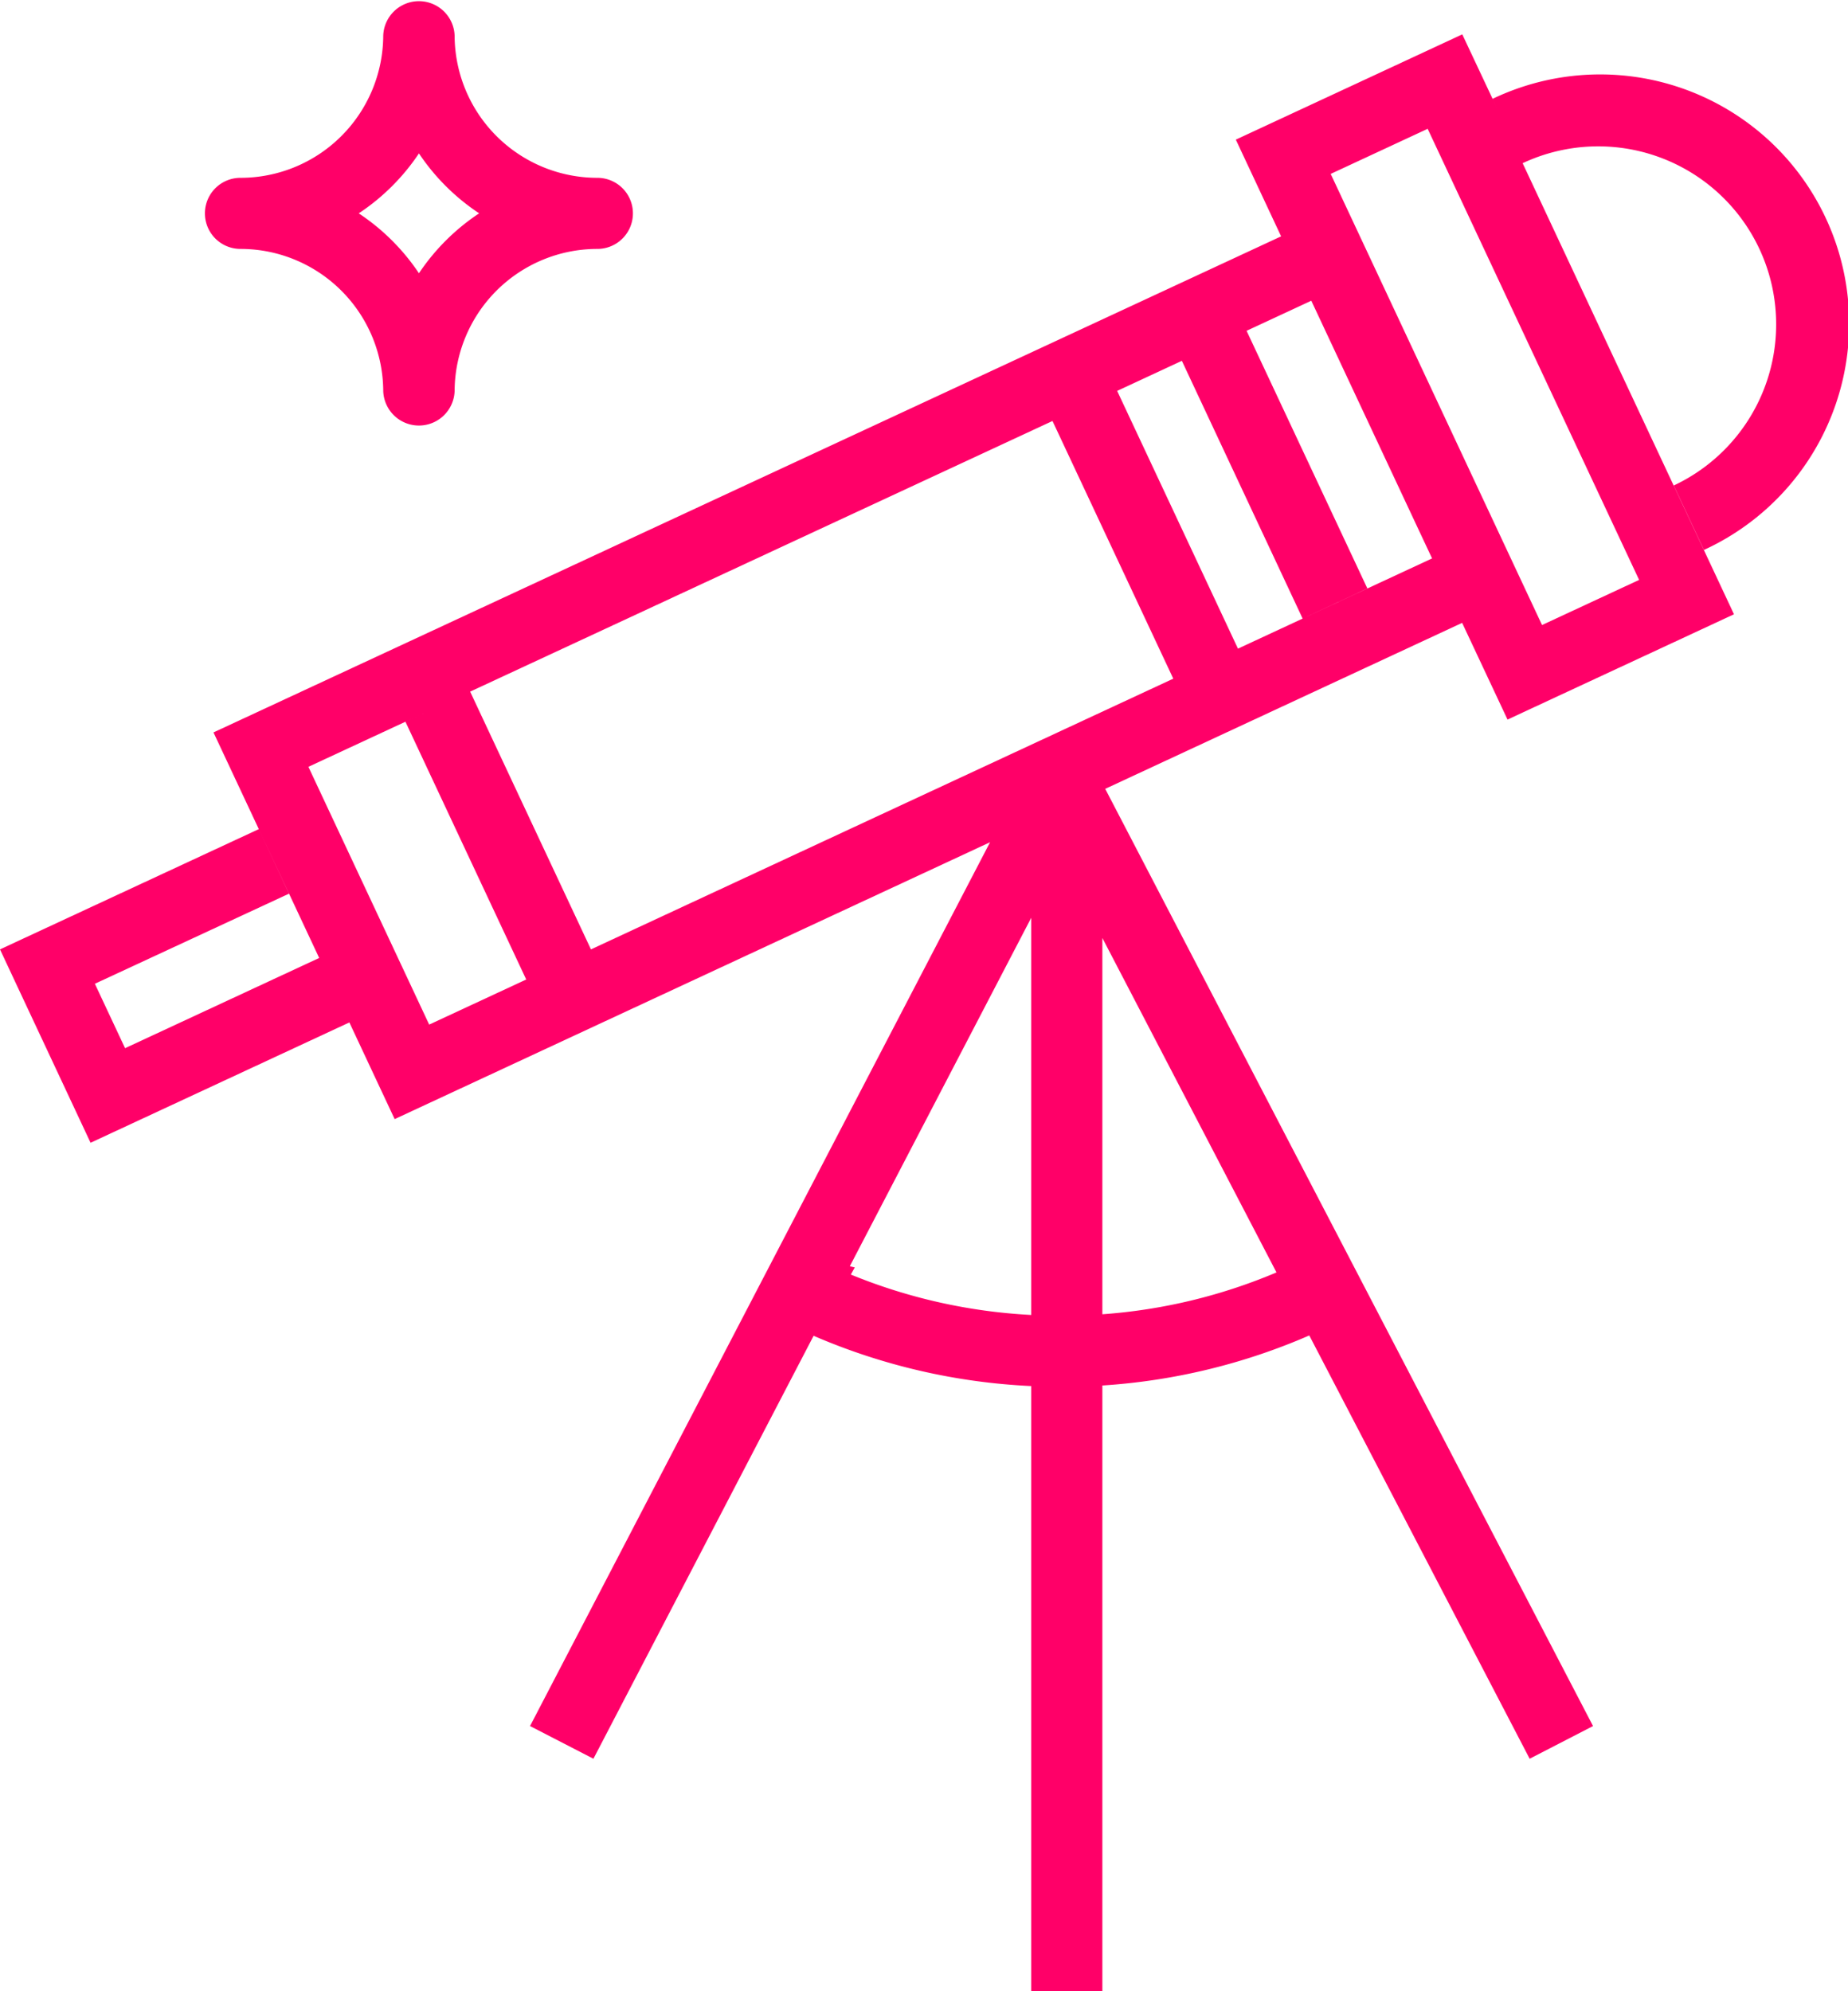 <svg xmlns="http://www.w3.org/2000/svg" width="75.076" height="80.884" viewBox="0 0 75.076 80.884">
  <path id="telescope" d="M41.894,80.884V56.3a25.224,25.224,0,0,1-8.841-2.042l-8.945,17.18L21.533,70.11l18.689-35.9L16.033,45.457l-1.84-3.927L3.679,46.418l-.613-1.31h0L.612,39.871h0L0,38.563l10.514-4.885L11.74,36.3,3.854,39.959l1.227,2.617,7.886-3.665L8.673,29.75,52.046,9.6l-1.84-3.928,9.2-4.276,1.4,2.977-.168-.359a10.118,10.118,0,1,1,8.587,18.323l-1.227-2.617A7.226,7.226,0,1,0,61.858,6.629l8.586,18.322-9.2,4.277L59.4,25.3,44.9,32.042,64.718,70.11l-2.575,1.328L53.19,54.244a25.089,25.089,0,0,1-8.406,2.033V80.884Zm-7.17-29.4c-.051.093-.107.194-.158.287a22.367,22.367,0,0,0,7.328,1.641V37.279L34.525,51.432C34.591,51.45,34.657,51.466,34.724,51.479Zm10.06,1.9a22.2,22.2,0,0,0,7.074-1.7L44.784,38.1ZM12.529,31.147l4.907,10.471,3.942-1.832L16.471,29.316l.819-.381Zm11.479,7.416L48.023,27.4l-.358.166L42.758,17.1,19.1,28.093ZM50.293,26.347l7.886-3.665-.564-1.2-4.343-9.267-2.629,1.222L55.549,23.9,52.92,25.126l-4.906-10.47-2.629,1.222Zm12.353-.959,3.944-1.833L58,5.232,54.06,7.064l4.293,9.162,3.679,7.852h0Zm-47.077-9.5a5.8,5.8,0,0,0-5.8-5.777,1.444,1.444,0,1,1,0-2.888,5.8,5.8,0,0,0,5.8-5.778,1.451,1.451,0,0,1,2.9,0,5.8,5.8,0,0,0,5.8,5.778,1.444,1.444,0,1,1,0,2.888,5.8,5.8,0,0,0-5.8,5.777,1.451,1.451,0,0,1-2.9,0ZM17.02,11.1a8.757,8.757,0,0,1,2.446-2.435A8.754,8.754,0,0,1,17.02,6.231a8.75,8.75,0,0,1-2.446,2.435A8.753,8.753,0,0,1,17.02,11.1Z" fill="#ff0068"/>
</svg>

